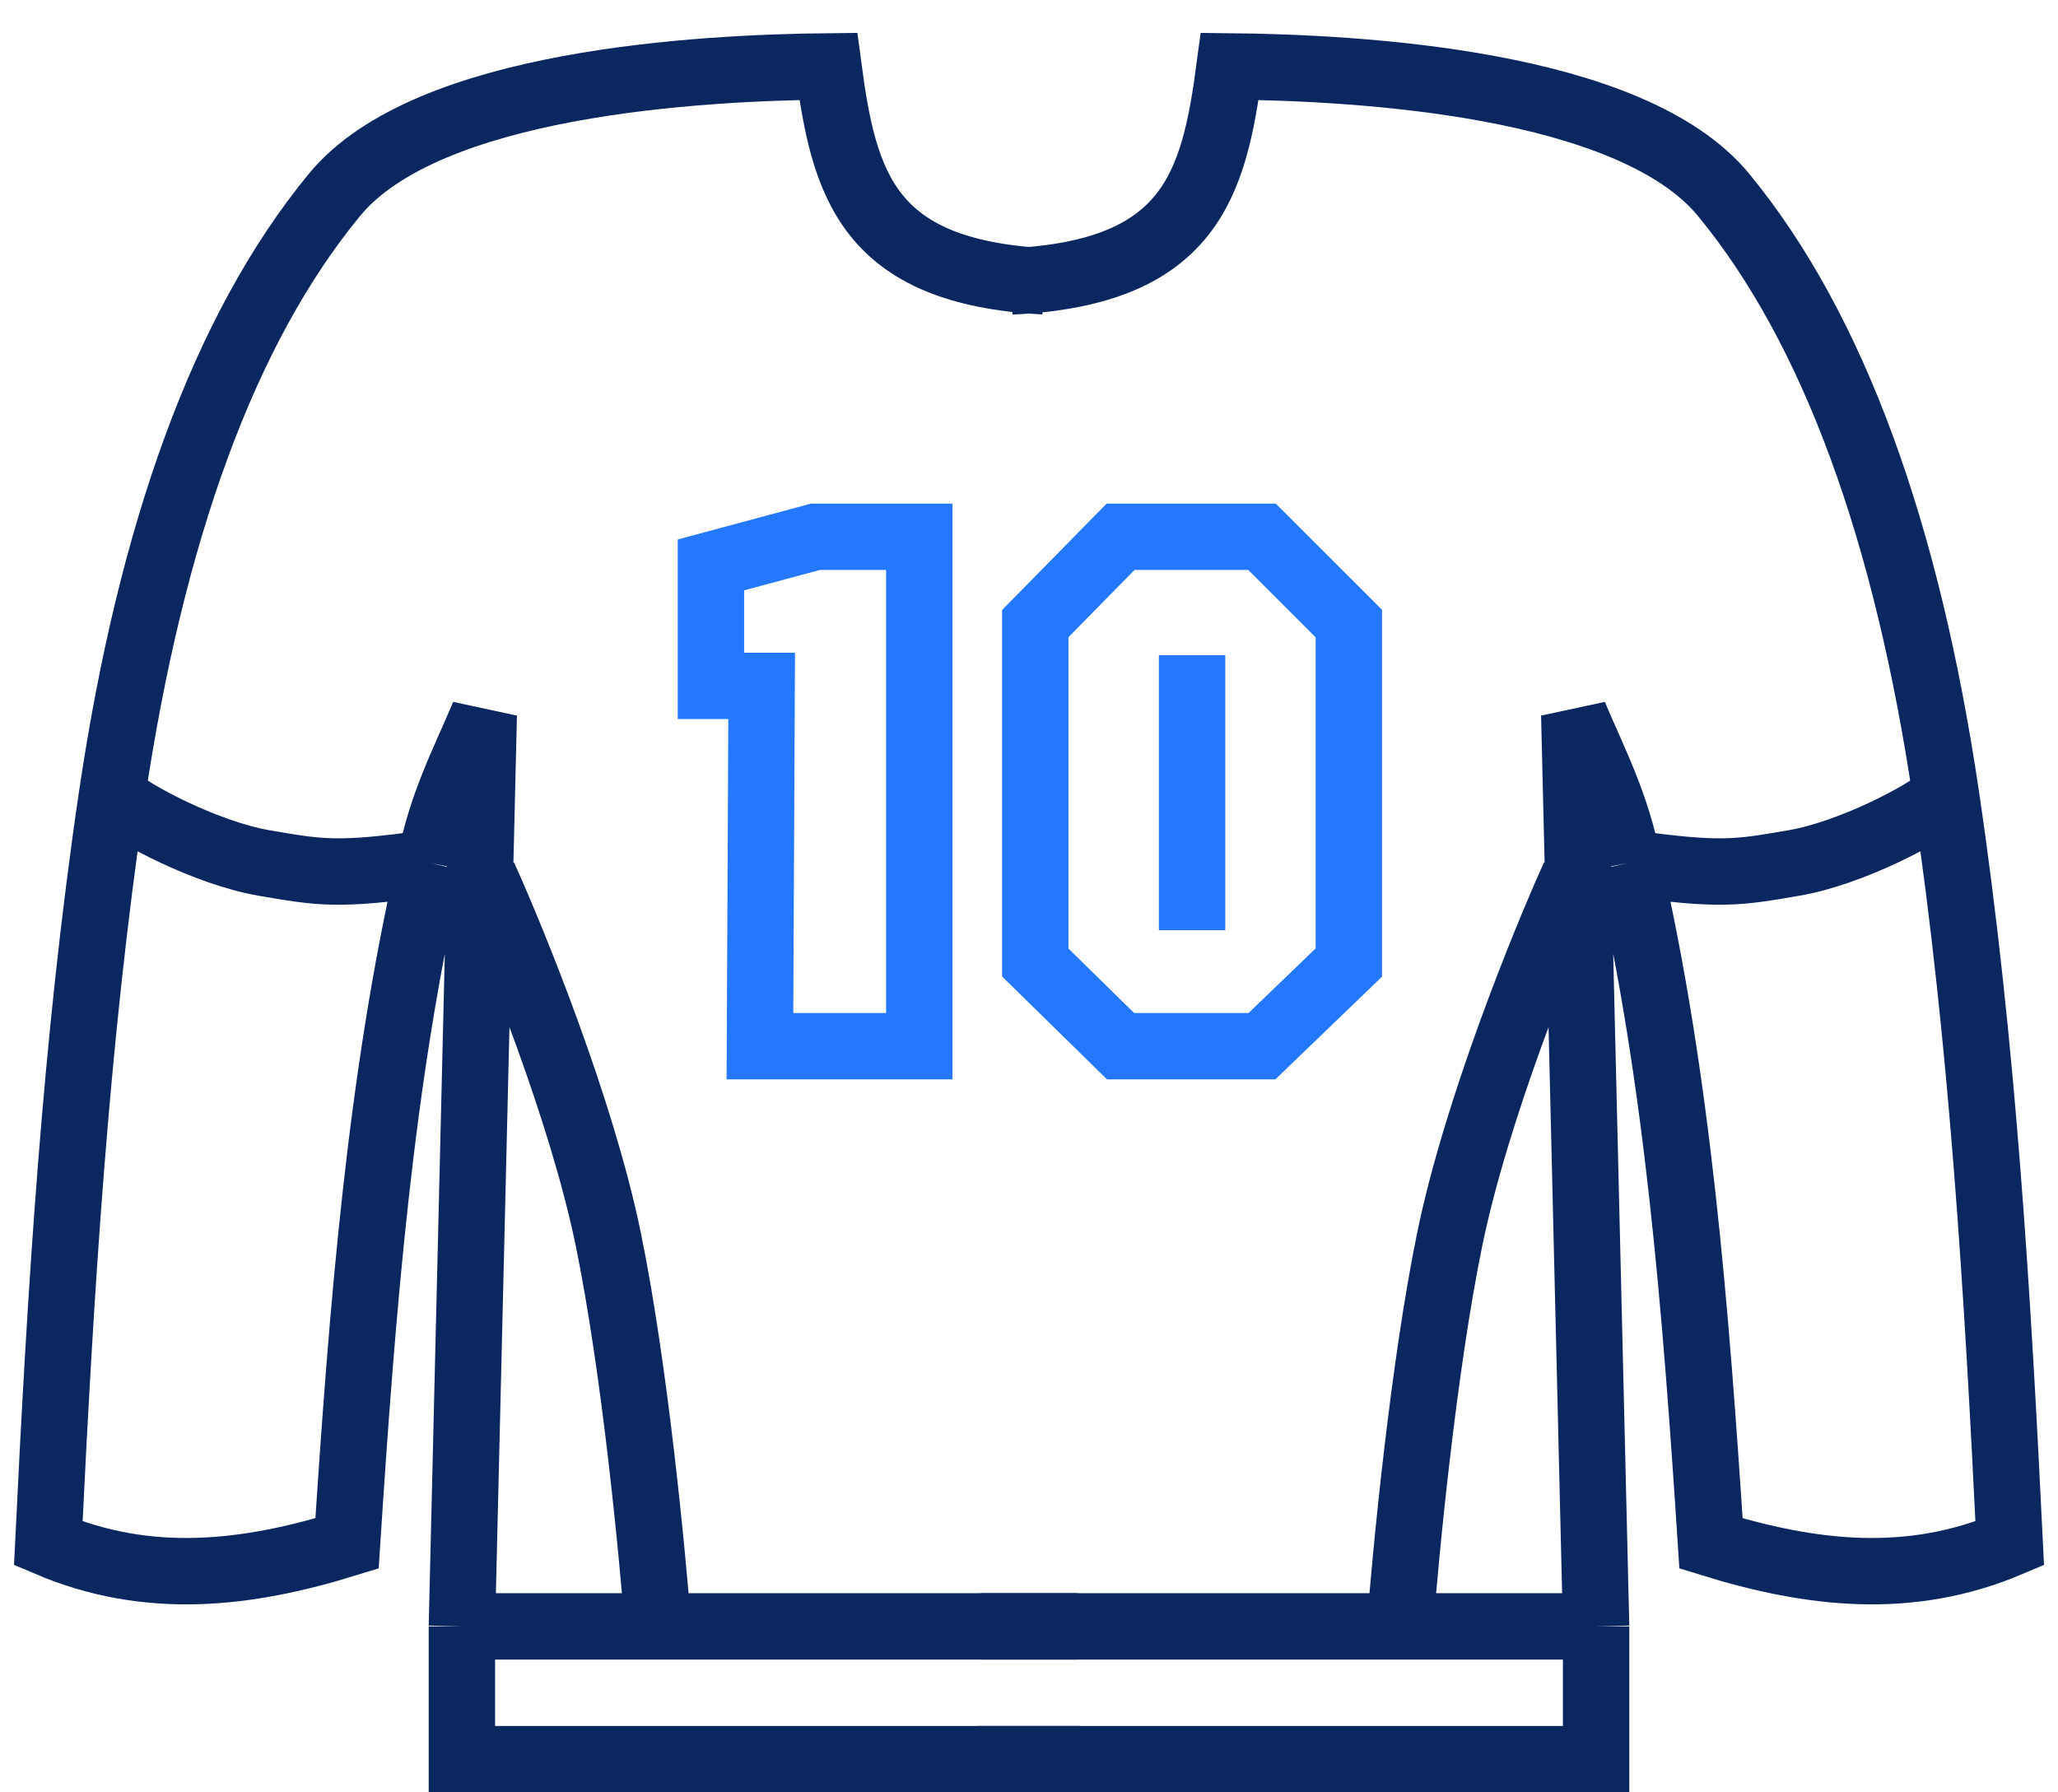 <svg width="62" height="54" viewBox="0 0 62 54" fill="none" xmlns="http://www.w3.org/2000/svg">
<path d="M32.546 53H13.915V49M13.915 49L14.574 21.536C13.955 23 13.303 24.22 12.955 26M13.915 49H19.822M32.455 49H19.822M14.574 26.393C15.49 28.417 17.523 33.436 18.322 37.321C19.122 41.207 19.655 46.814 19.822 49M3.374 23.964C4.548 16.052 6.746 9.917 10.076 5.871C12.875 2.471 21.123 2.04 24.955 2C25.426 5.553 26.124 8.19 31.455 8.475M3.374 23.964C3.984 24.531 6.255 25.709 7.955 26C9.654 26.291 10.166 26.393 12.955 26M3.374 23.964C2.27 31.41 1.819 38.987 1.455 46.5C4.484 47.788 7.451 47.429 10.455 46.5C10.912 39.458 11.455 32.5 12.955 26" stroke="#0A275F" stroke-width="2"/>
<path d="M29.455 53H48.085V49M48.085 49L47.427 21.536C48.046 23 48.697 24.22 49.046 26M48.085 49H42.179M29.546 49H42.179M47.427 26.393C46.51 28.417 44.478 33.436 43.678 37.321C42.879 41.207 42.346 46.814 42.179 49M58.626 23.964C57.453 16.052 55.255 9.917 51.925 5.871C49.126 2.471 40.878 2.04 37.046 2C36.572 5.573 35.869 8.22 30.455 8.479M58.626 23.964C58.017 24.531 55.745 25.709 54.046 26C52.347 26.291 51.834 26.393 49.046 26M58.626 23.964C59.731 31.41 60.181 38.987 60.546 46.5C57.517 47.788 54.549 47.429 51.546 46.5C51.089 39.458 50.546 32.5 49.046 26" stroke="#0A275F" stroke-width="2"/>
<path d="M21.418 20.664V17.02L24.567 16.172H27.694V31.52H22.894L22.946 20.664H21.418Z" stroke="#2478FF" stroke-width="2"/>
<path d="M31.189 28.999V18.788L33.759 16.172H38.019L40.636 18.788V28.999L38.019 31.52H33.759L31.189 28.999Z" stroke="#2478FF" stroke-width="2"/>
<path d="M35.913 19.738V28.027" stroke="#2478FF" stroke-width="2"/>
</svg>
